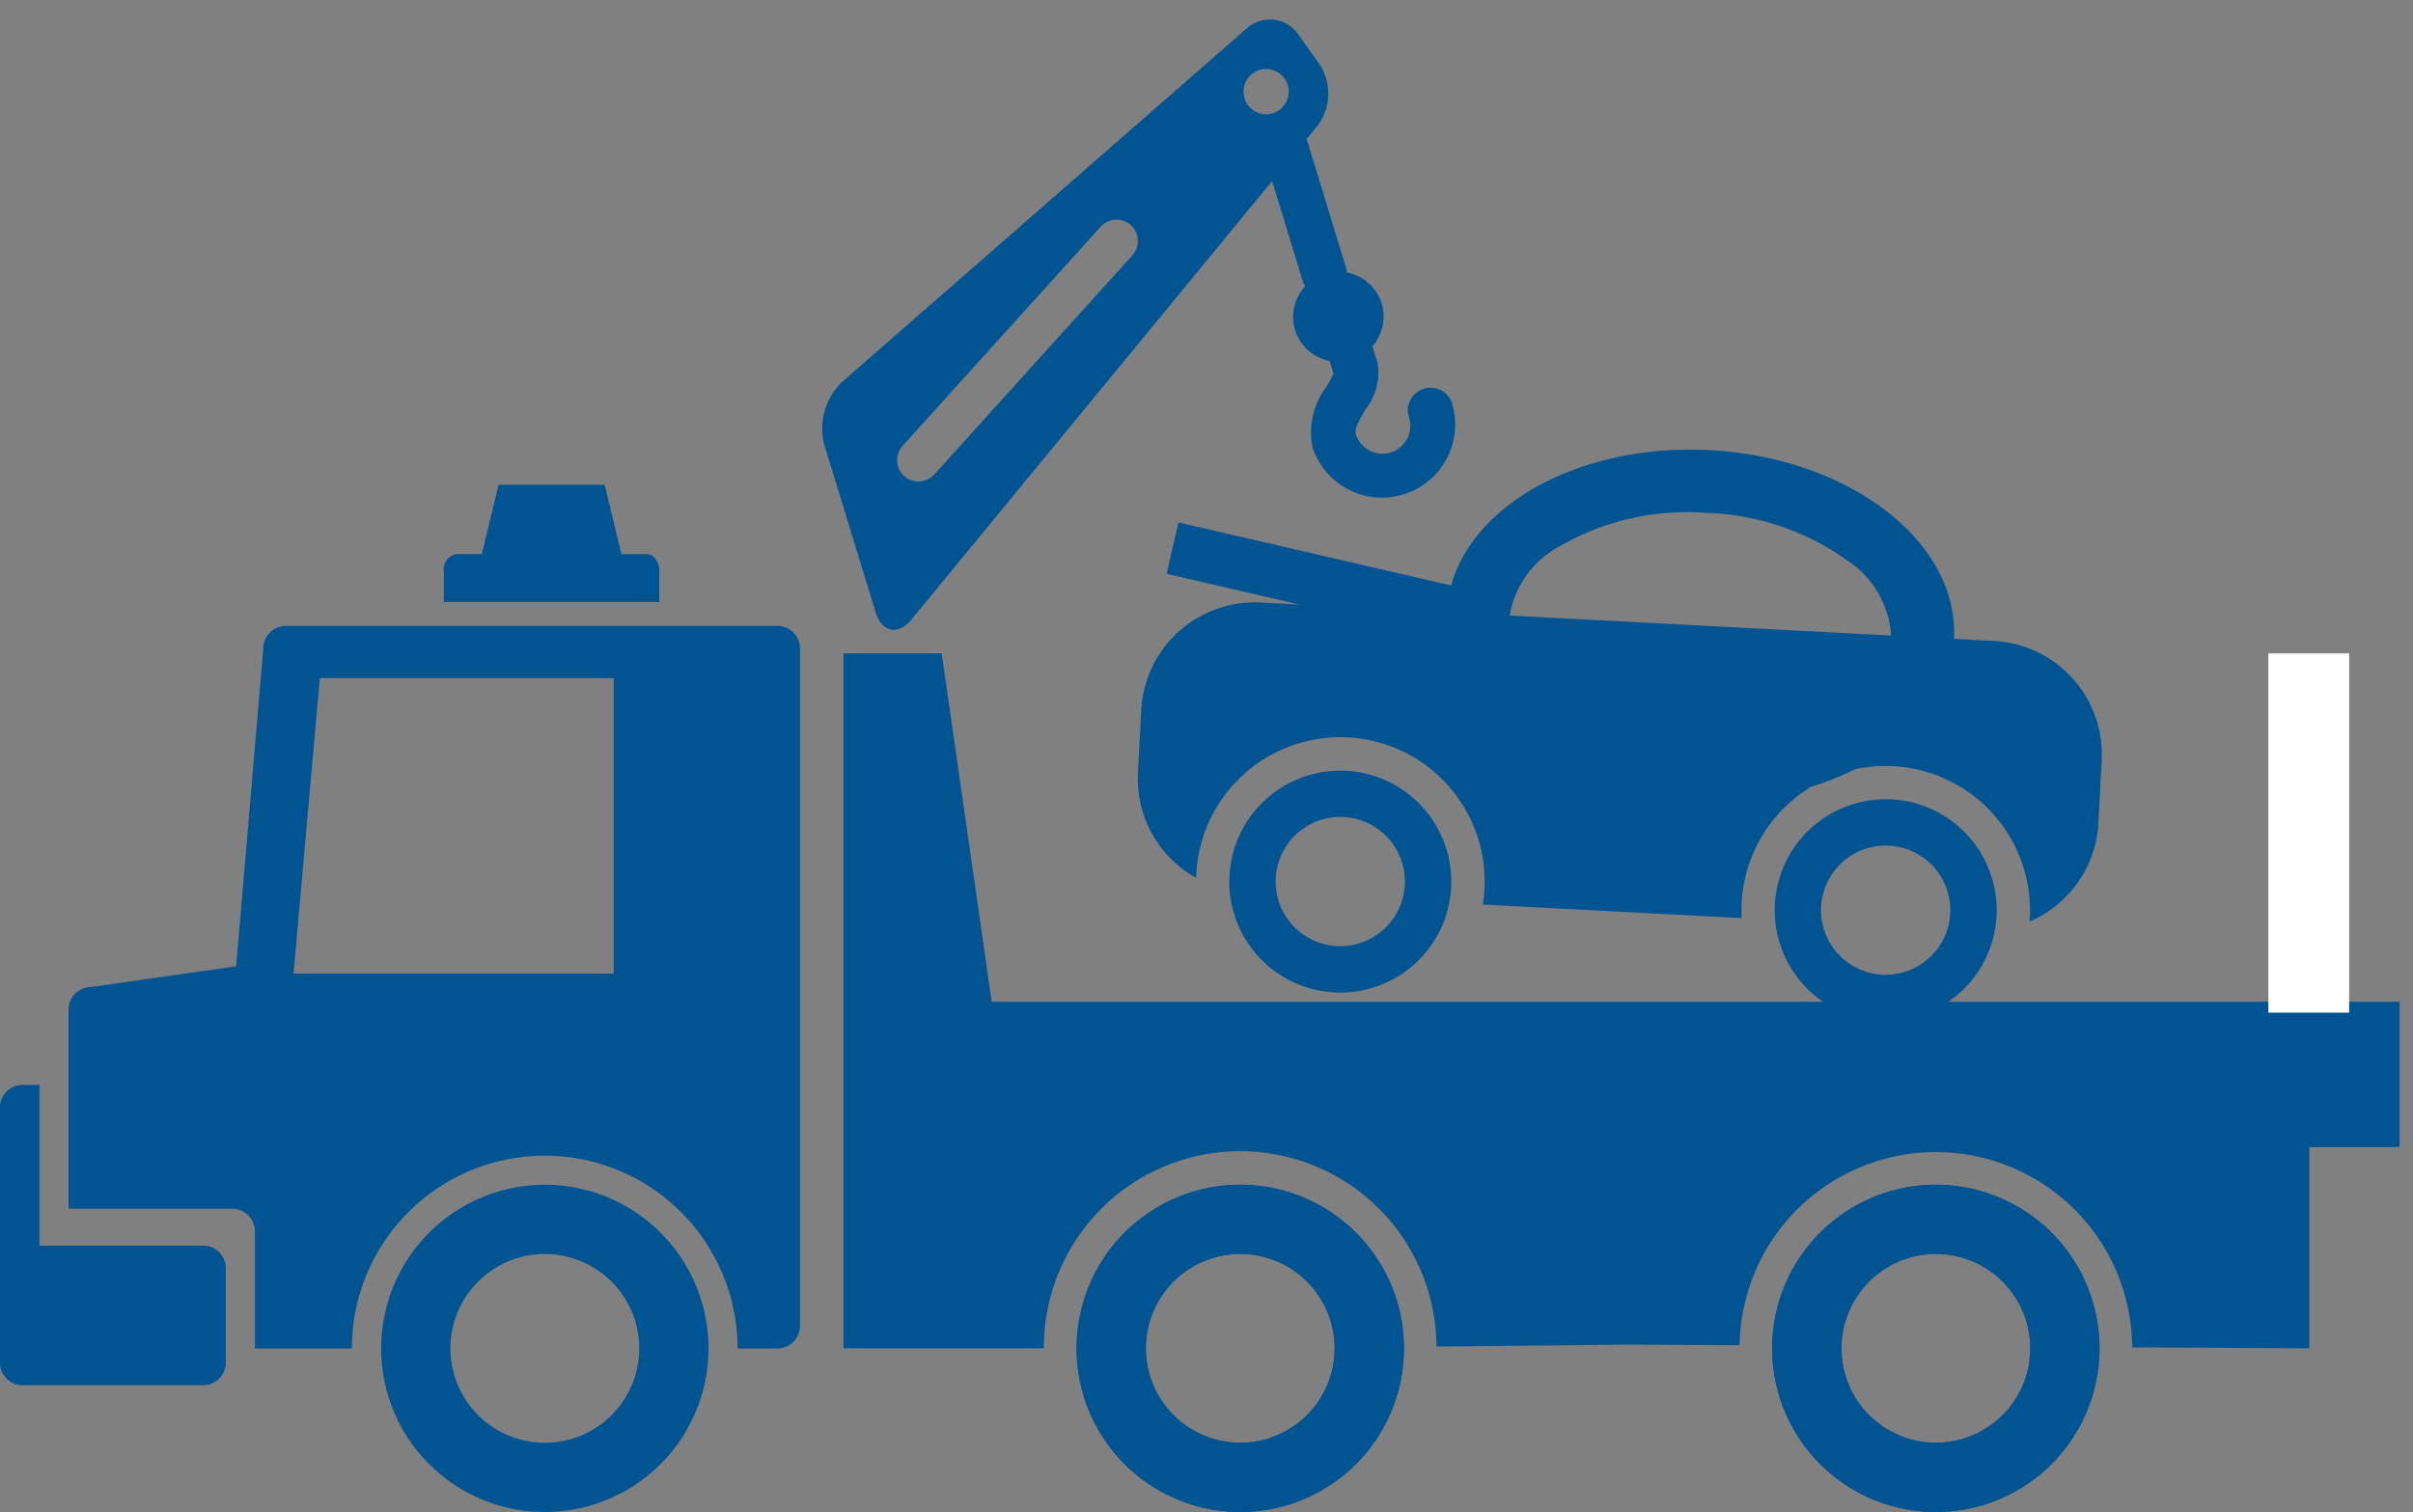 <svg xmlns="http://www.w3.org/2000/svg" width="89.602" height="56.162"><rect width="100%" height="100%" fill="#808080" stroke="none"/><g data-name="グループ 50675"><path data-name="前面オブジェクトで型抜き 5" d="M38.765 50.083h-7.446V24.269h3.648l1.858 12.942h52.277v5.4h-3.351v7.472h-.006l-6.572-.035a7.29 7.29 0 0 0-14.579-.08l-4.152-.023-7.1.074a7.29 7.29 0 0 0-14.581.064Zm2.571 0h-.145a4.864 4.864 0 0 1 9.727-.039h-.144a4.719 4.719 0 0 0-9.438.037Zm35.411-.049h-.144a4.72 4.72 0 0 0-9.438-.052h-.146a4.864 4.864 0 0 1 9.726.052Z" fill="#005492" stroke="rgba(0,0,0,0)" stroke-miterlimit="10"/><path data-name="パス 91656" d="m3.382 36.662 5.387-.769 1.009-11.807a.841.841 0 0 1 .838-.838h18.252a.841.841 0 0 1 .838.838v25.158a.843.843 0 0 1-.838.844h-1.48a7.161 7.161 0 0 0-14.322 0h-3.6v-4.347a.765.765 0 0 0-.02-.176.069.069 0 0 0-.019-.05.731.731 0 0 0-.208-.365.45.45 0 0 0-.119-.1 1.09 1.09 0 0 0-.146-.082.818.818 0 0 0-.327-.069H2.544v-7.393a.843.843 0 0 1 .838-.844m19.406-.5V25.188H11.876L10.9 36.164Z" fill="#005492"/><path data-name="パス 91657" d="M0 41.139v9.475a.838.838 0 0 0 .838.838h6.71a.8.8 0 0 0 .17-.018.678.678 0 0 0 .157-.05.344.344 0 0 0 .114-.064h.006a.735.735 0 0 0 .145-.113.591.591 0 0 0 .1-.126.807.807 0 0 0 .126-.3.753.753 0 0 0 .019-.171v-3.504a.768.768 0 0 0-.019-.177.07.07 0 0 0-.019-.05.739.739 0 0 0-.208-.365.6.6 0 0 0-.12-.1 1.106 1.106 0 0 0-.145-.082.935.935 0 0 0-.328-.062h-6.08V40.3h-.63a.838.838 0 0 0-.838.838" fill="#005492"/><path data-name="パス 91658" d="M71.88 44.008a6.077 6.077 0 1 1-6.074 6.074 6.078 6.078 0 0 1 6.074-6.074m0 9.583a3.506 3.506 0 1 0-3.5-3.509 3.506 3.506 0 0 0 3.5 3.509" fill="#005492"/><path data-name="パス 91659" d="M46.058 44.008a6.077 6.077 0 1 1-6.08 6.074 6.077 6.077 0 0 1 6.08-6.074m0 9.583a3.506 3.506 0 1 0-3.509-3.509 3.505 3.505 0 0 0 3.509 3.509" fill="#005492"/><path data-name="パス 91660" d="M20.234 44.008a6.077 6.077 0 1 1-6.08 6.08 6.078 6.078 0 0 1 6.08-6.08m0 9.583a3.506 3.506 0 1 0-3.509-3.5 3.509 3.509 0 0 0 3.509 3.5" fill="#005492"/><path data-name="パス 91661" d="M16.481 21.207v1.153h8v-1.153c0-.347-.208-.624-.473-.624h-.932l-.624-2.577h-3.938l-.624 2.577h-.939a.565.565 0 0 0-.472.624" fill="#005492"/><path data-name="線 212" fill="none" stroke="#fff" stroke-width="3" d="M85.731 37.615V24.269"/><g data-name="グループ 40414" fill="#005492"><path data-name="パス 91811" d="m74.055 23.809-1.498-.079c.189-3.598-3.876-6.736-9.077-7.009s-9.57 2.424-9.759 6.022l-6.916-.363a4.224 4.224 0 0 0-4.427 3.986l-.123 2.344a4.222 4.222 0 0 0 2.158 3.897l.008-.14a5.358 5.358 0 1 1 10.64 1.131l9.612.504a5.357 5.357 0 0 1 2.584-4.879 10.483 10.483 0 0 0 1.61-.645 5.36 5.36 0 0 1 6.506 5.512l-.007.14a4.222 4.222 0 0 0 2.553-3.65l.123-2.345a4.224 4.224 0 0 0-3.987-4.426M57.95 20.27a9.454 9.454 0 0 1 5.41-1.219 9.454 9.454 0 0 1 5.25 1.778 3.6 3.6 0 0 1 1.612 2.778l-14.164-.743a3.6 3.6 0 0 1 1.892-2.594"/><path data-name="パス 91812" d="M49.984 28.632a4.121 4.121 0 0 0-4.33 3.9 4.167 4.167 0 0 0 .006.532 4.121 4.121 0 1 0 4.324-4.432m-.341 6.51a2.4 2.4 0 1 1 2.422-1.701 2.4 2.4 0 0 1-2.422 1.702"/><path data-name="パス 91813" d="M70.237 29.694a4.121 4.121 0 1 0 3.838 4.86 4.167 4.167 0 0 0 .062-.53 4.121 4.121 0 0 0-3.9-4.33m-.341 6.51a2.4 2.4 0 1 1 2.422-1.703 2.4 2.4 0 0 1-2.422 1.703"/><path data-name="長方形 16501" d="m43.32 21.315.441-1.909 11.017 2.548-.441 1.908z"/></g><path data-name="パス 91840" d="M31.265 14.191 46.296 1.056a1.275 1.275 0 0 1 1.911.224l.796 1.116a1.983 1.983 0 0 1-.08 2.274l-.403.492 1.475 4.827a.745.745 0 0 1 .014.133 1.668 1.668 0 0 1 .953 2.741l.187.613a2.151 2.151 0 0 1-.437 1.717c-.181.312-.43.735-.37.927a1.036 1.036 0 0 0 1.982-.606.84.84 0 1 1 1.606-.49 2.716 2.716 0 0 1-5.194 1.587 2.816 2.816 0 0 1 .528-2.262 4.356 4.356 0 0 0 .253-.47l-.145-.473a1.666 1.666 0 0 1-.904-2.775.864.864 0 0 1-.081-.15l-1.149-3.757-13.387 16.28c-.5.61-1.104.492-1.335-.262l-1.912-6.236a2.412 2.412 0 0 1 .66-2.315m15.998-9.984a.84.84 0 1 0-1.05-.558.838.838 0 0 0 1.05.558m-13.69 13.476a.8.8 0 0 0 1.12-.057l7.34-8.122a.794.794 0 1 0-1.177-1.065l-7.34 8.123a.8.8 0 0 0 .056 1.12" fill="#005492"/><path data-name="パス 91679" d="M46.058 44.006a6.077 6.077 0 1 1-6.08 6.074 6.077 6.077 0 0 1 6.08-6.074m0 9.583a3.506 3.506 0 1 0-3.509-3.509 3.505 3.505 0 0 0 3.509 3.509" fill="#005492"/><path data-name="パス 91841" d="M71.886 44.006a6.077 6.077 0 1 1-6.08 6.074 6.077 6.077 0 0 1 6.08-6.074m0 9.583a3.506 3.506 0 1 0-3.509-3.509 3.505 3.505 0 0 0 3.509 3.509" fill="#005492"/></g></svg>